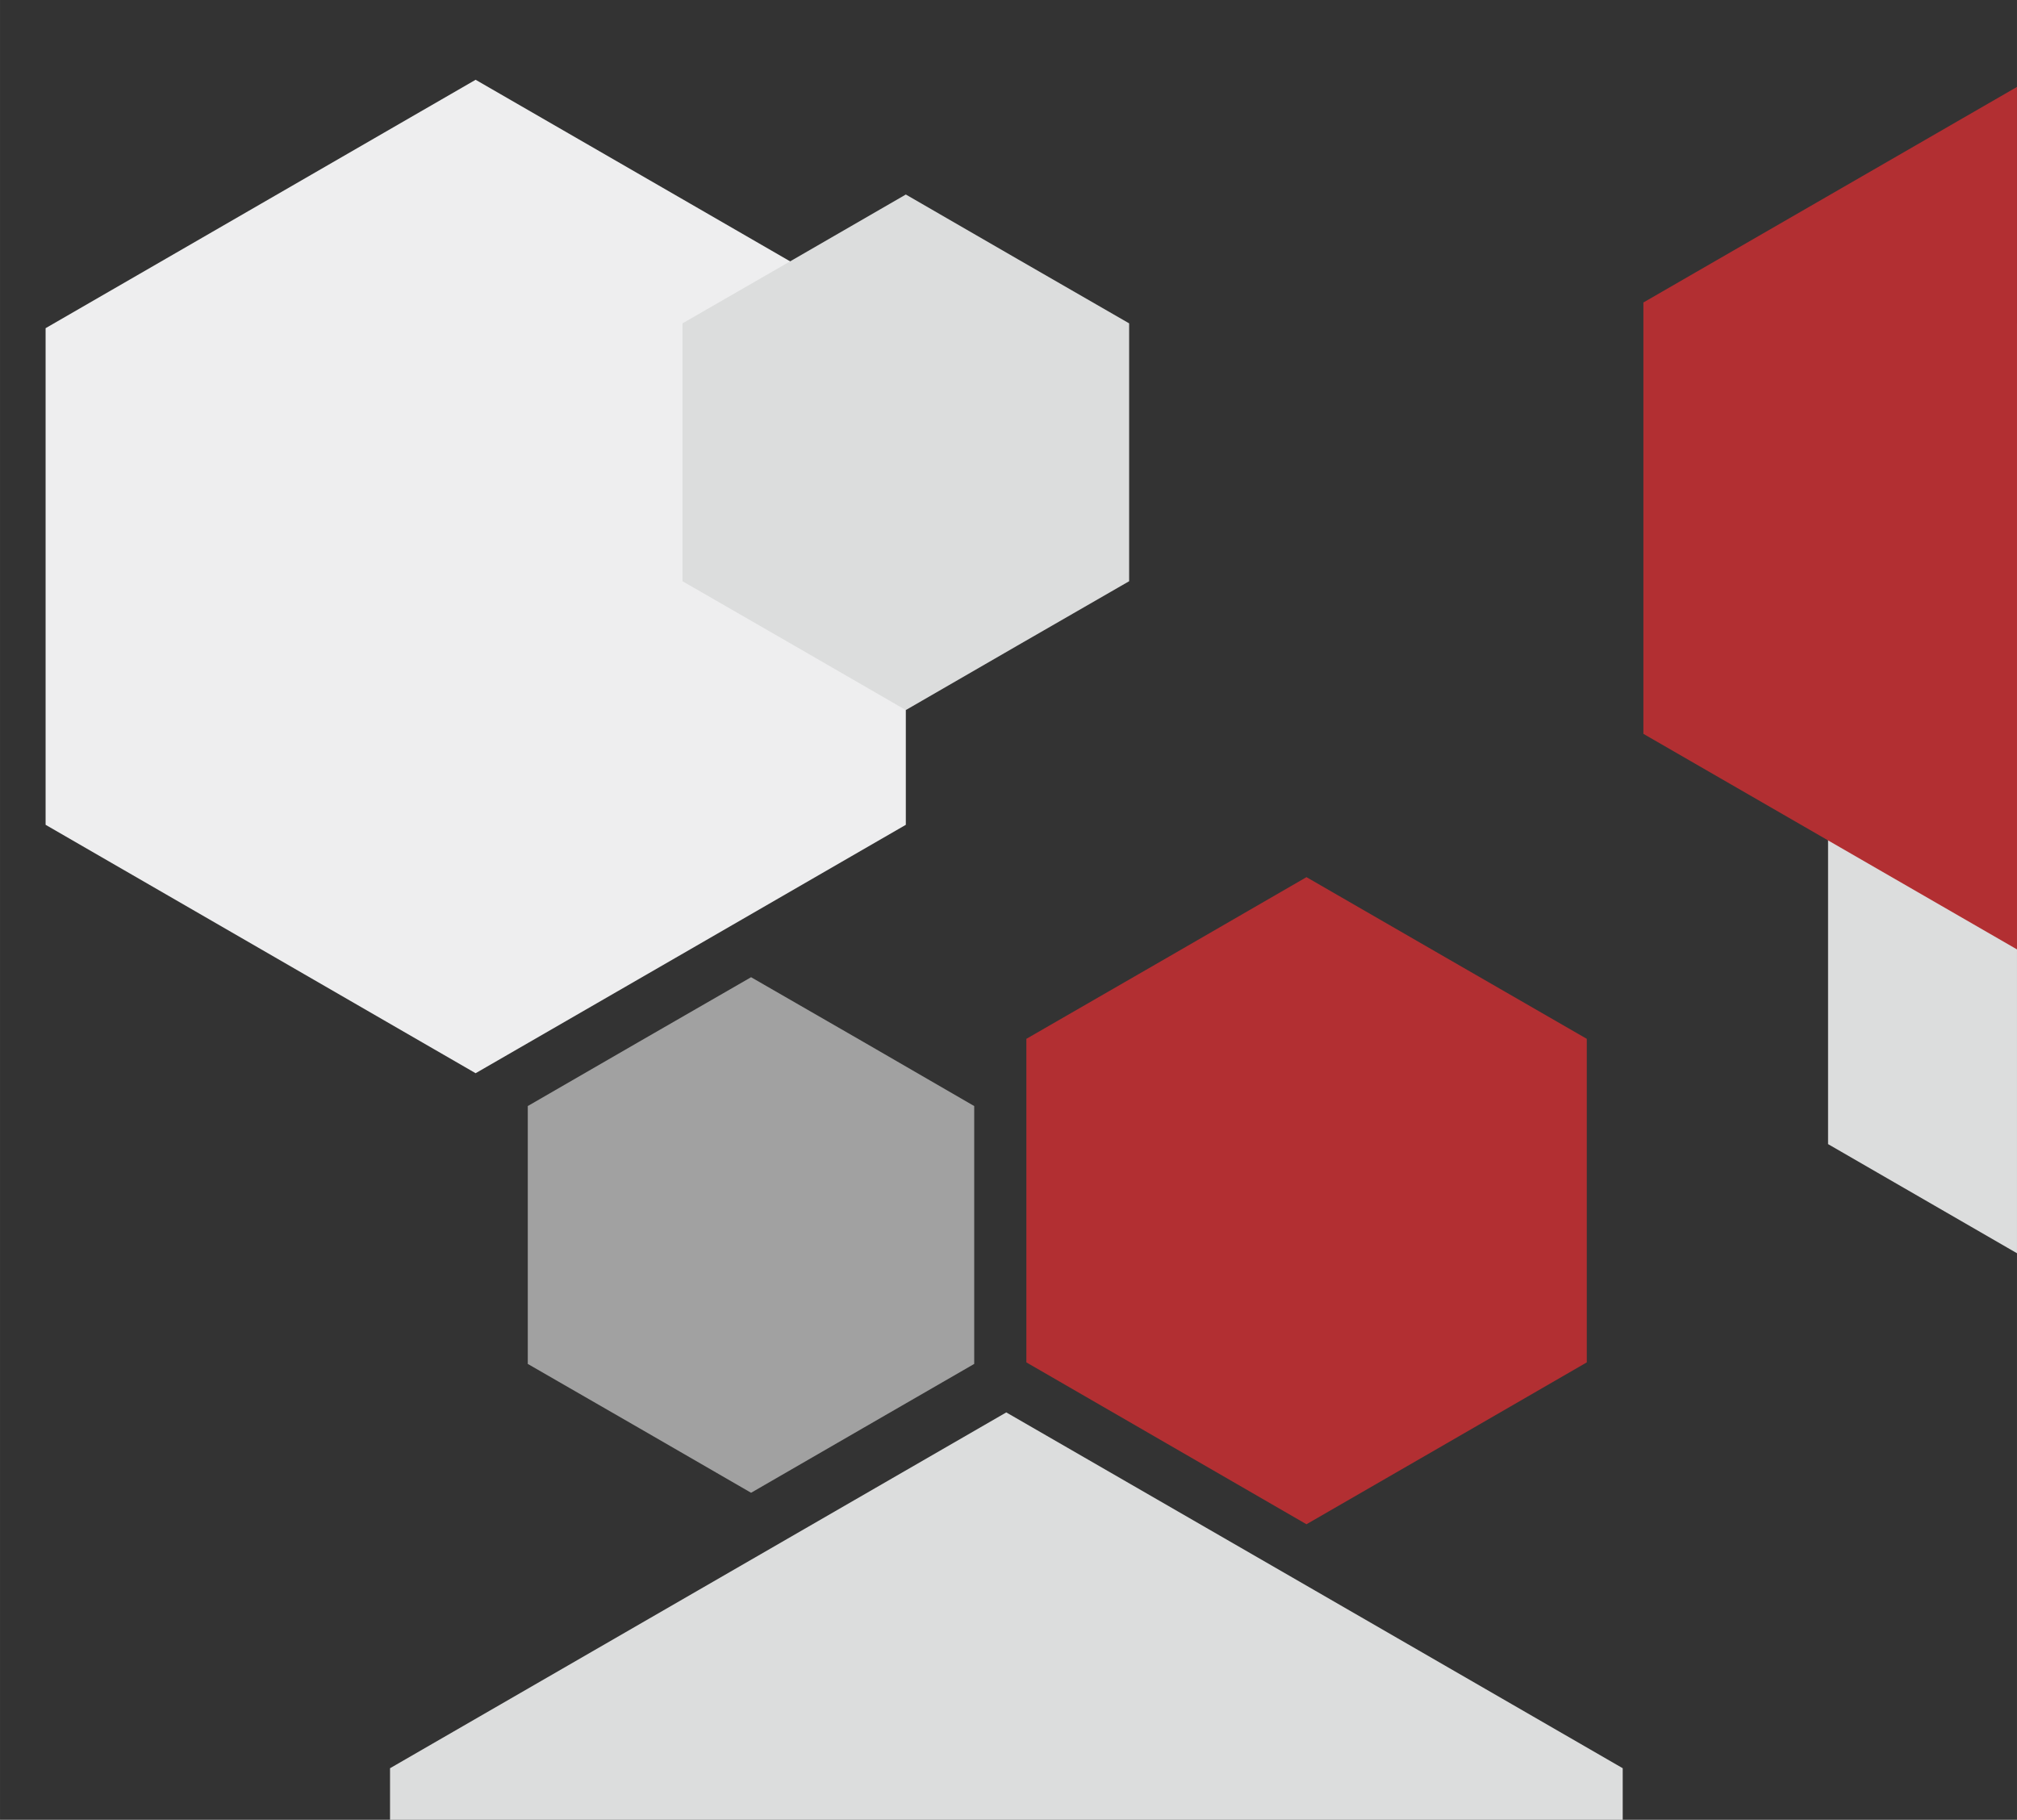 <?xml version="1.0" encoding="UTF-8"?>
<!DOCTYPE svg PUBLIC "-//W3C//DTD SVG 1.1//EN" "http://www.w3.org/Graphics/SVG/1.1/DTD/svg11.dtd">
<!-- Creator: CorelDRAW 2020 (64-Bit) -->
<svg xmlns="http://www.w3.org/2000/svg" xml:space="preserve" width="32.957mm" height="29.737mm" version="1.1" style="shape-rendering:geometricPrecision; text-rendering:geometricPrecision; image-rendering:optimizeQuality; fill-rule:evenodd; clip-rule:evenodd"
viewBox="0 0 104.41 94.21"
 xmlns:xlink="http://www.w3.org/1999/xlink"
 xmlns:xodm="http://www.corel.com/coreldraw/odm/2003">
 <rect x="0" y="0" width="104.41" height="94.21" fill="#333333" stroke="none"/>
 <defs>
  <style type="text/css">
   <![CDATA[
    .fil4 {fill:none}
    .fil3 {fill:#EEEEEF}
    .fil0 {fill:#DCDDDD}
    .fil2 {fill:#A1A1A1}
    .fil1 {fill:#B22F32}
   ]]>
  </style>
 </defs>
 <g id="Layer_x0020_1">
  <g id="_1795614160240">
   <polygon class="fil0" points="20.19,94.21 20.19,91.54 36.14,82.33 52.09,73.12 68.05,82.33 84,91.54 84,94.21 "/>
   <polygon class="fil1" points="67.63,78.91 60.38,74.72 53.13,70.53 53.13,62.16 53.13,53.78 60.38,49.6 67.63,45.41 74.89,49.6 82.14,53.78 82.14,62.16 82.14,70.53 74.89,74.72 "/>
   <polygon class="fil2" points="38.88,77.28 33.1,73.94 27.32,70.61 27.32,63.93 27.32,57.26 33.1,53.92 38.88,50.59 44.66,53.92 50.43,57.26 50.43,63.93 50.43,70.61 44.66,73.94 "/>
   <polygon class="fil3" points="24.62,55.56 13.49,49.13 2.36,42.7 2.36,29.84 2.36,16.99 13.49,10.56 24.62,4.13 35.76,10.56 46.89,16.99 46.89,29.84 46.89,42.7 35.76,49.13 "/>
   <polygon class="fil0" points="104.41,64.88 94.63,59.23 94.63,40.81 94.63,22.39 104.41,16.74 "/>
   <polygon class="fil1" points="104.41,49.15 94.74,43.57 85.07,37.99 85.07,26.83 85.07,15.66 94.74,10.08 104.41,4.5 "/>
   <polygon class="fil0" points="46.89,36.76 41.11,33.42 35.33,30.09 35.33,23.42 35.33,16.74 41.11,13.41 46.89,10.07 52.67,13.41 58.45,16.74 58.45,23.42 58.45,30.09 52.67,33.42 "/>
  </g>
  <rect class="fil4" y="0" width="104.41" height="94.21"/>
 </g>
</svg>
